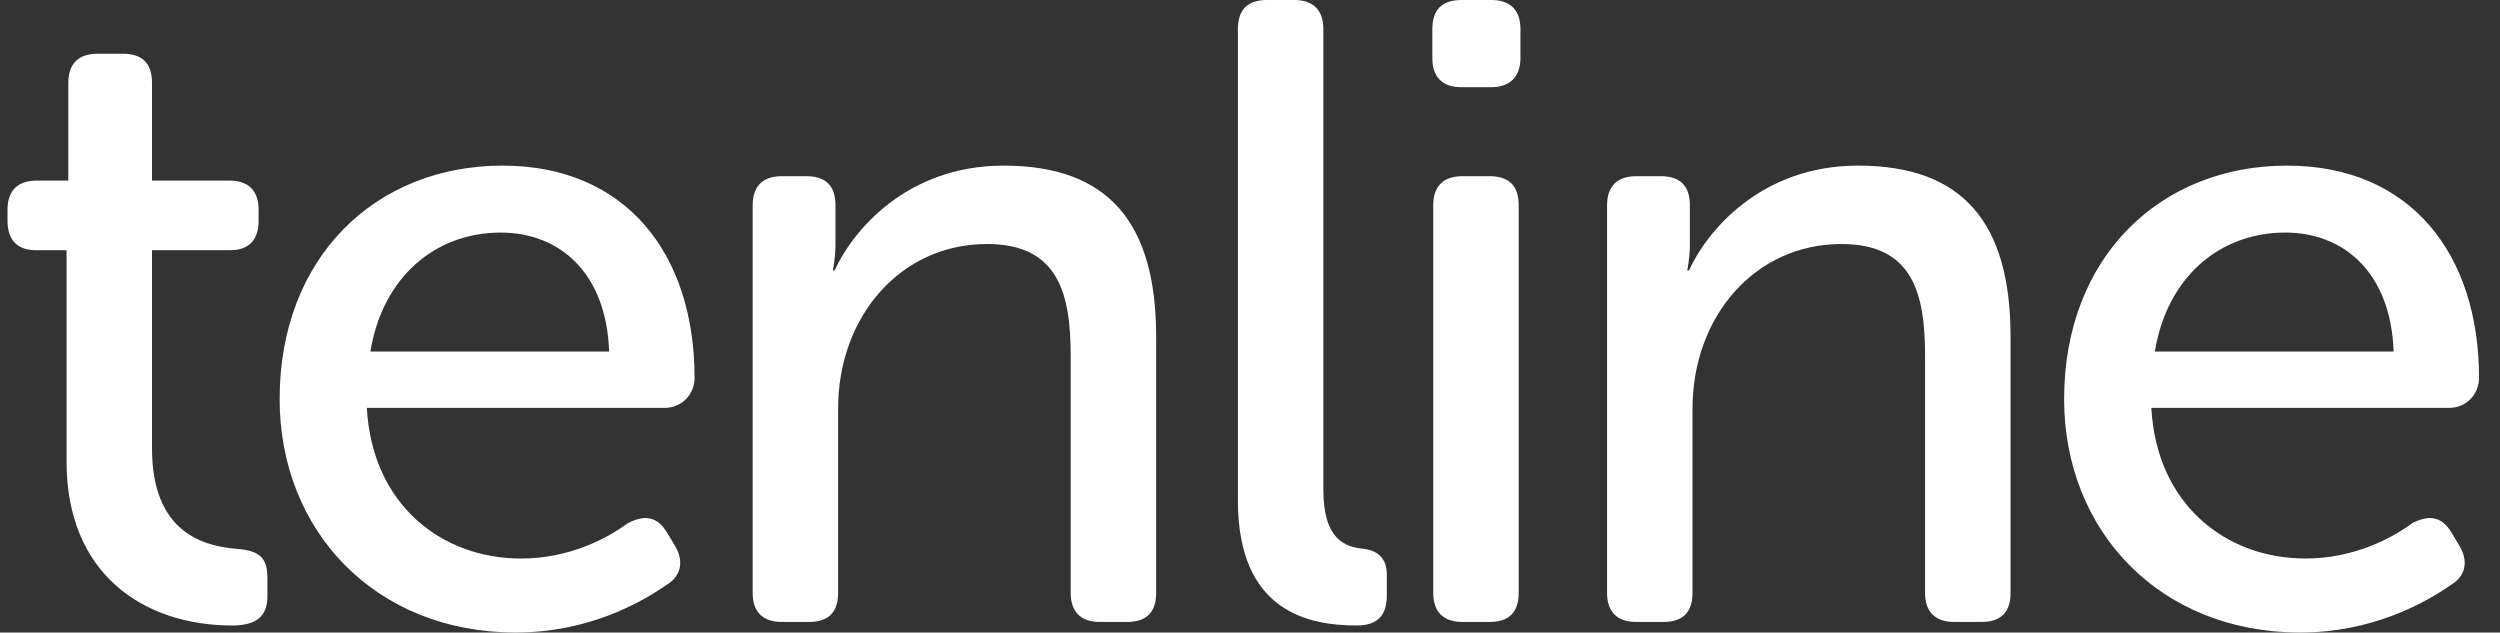 <svg xmlns="http://www.w3.org/2000/svg" width="166" height="42" viewBox="0 0 166 42" fill="none"><rect x="0" y="0" width="166" height="42" fill="#333333" stroke="none"/><path d="M151.856 10.997C160.046 10.997 164.608 16.847 164.608 25.095C164.608 26.148 163.79 27.084 162.62 27.084H142.849C143.2 33.518 147.821 37.086 153.085 37.086C156.302 37.086 158.818 35.74 160.163 34.746C161.274 34.161 162.152 34.278 162.796 35.39L163.322 36.268C163.907 37.262 163.731 38.256 162.737 38.841C160.982 40.069 157.472 42 152.734 42C143.434 42 137.058 35.273 137.058 26.499C137.058 17.081 143.433 10.997 151.856 10.997ZM85.94 0C87.169 0 87.871 0.644 87.871 1.931V32.523C87.871 35.858 89.333 36.325 90.561 36.442C91.439 36.559 92.083 37.028 92.083 38.14V39.543C92.083 40.771 91.556 41.532 90.094 41.532C86.935 41.532 82.196 40.655 82.196 33.226V1.931C82.196 0.644 82.84 6.44869e-05 84.127 0H85.94ZM98.91 11.699C100.197 11.699 100.841 12.343 100.841 13.63V39.367C100.841 40.654 100.197 41.298 98.91 41.298H97.098C95.869 41.298 95.167 40.654 95.167 39.367V13.63C95.167 12.343 95.869 11.699 97.098 11.699H98.91ZM123.38 10.997C130.341 10.997 133.5 14.8 133.5 22.346V39.367C133.5 40.654 132.856 41.298 131.569 41.298H129.756C128.527 41.298 127.825 40.654 127.825 39.367V23.632C127.825 19.479 127.006 16.203 122.269 16.203C116.536 16.203 112.383 21 112.383 27.142V39.367C112.383 40.654 111.739 41.298 110.452 41.298H108.639C107.41 41.298 106.709 40.654 106.709 39.367V13.63C106.709 12.343 107.41 11.699 108.639 11.699H110.276C111.563 11.699 112.207 12.343 112.207 13.63V16.262C112.207 17.135 112.033 17.951 112.031 17.958H112.148C113.318 15.384 116.887 10.997 123.38 10.997ZM151.739 15.442C147.411 15.443 143.901 18.368 143.082 23.34H158.935C158.759 18.134 155.658 15.442 151.739 15.442ZM99.027 0C100.256 0 100.958 0.644 100.958 1.931V3.86C100.958 5.089 100.256 5.791 99.027 5.791H97.039C95.752 5.791 95.108 5.089 95.108 3.86V1.931C95.108 0.644 95.752 0 97.039 0H99.027Z" fill="white"></path><path d="M33.368 10.997C41.557 10.997 46.12 16.847 46.12 25.095C46.12 26.148 45.301 27.084 44.131 27.084H24.359C24.71 33.518 29.332 37.087 34.597 37.087C37.814 37.087 40.329 35.742 41.675 34.747C42.786 34.162 43.663 34.279 44.307 35.391L44.833 36.268C45.418 37.262 45.242 38.257 44.248 38.842C42.493 40.07 38.983 42 34.245 42C24.945 42 18.569 35.273 18.568 26.499C18.568 17.081 24.945 10.997 33.368 10.997ZM8.162 3.568C9.449 3.568 10.093 4.212 10.093 5.499V11.992H15.24C16.527 11.992 17.171 12.694 17.171 13.922V14.683C17.171 15.911 16.527 16.613 15.299 16.613H10.093V29.774C10.093 35.39 13.544 36.268 15.708 36.443C17.229 36.56 17.756 37.028 17.756 38.373V39.602C17.756 40.947 16.995 41.532 15.416 41.532C9.567 41.532 4.419 38.14 4.419 30.652V16.613H2.371C1.143 16.613 0.499 15.911 0.499 14.683V13.922C0.499 12.694 1.143 11.992 2.43 11.992H4.536V5.499C4.536 4.212 5.238 3.568 6.466 3.568H8.162ZM66.647 10.997C73.609 10.997 76.768 14.8 76.768 22.346V39.368C76.767 40.655 76.124 41.298 74.837 41.298H73.023C71.795 41.298 71.094 40.655 71.094 39.368V23.633C71.094 19.48 70.274 16.203 65.536 16.203C59.804 16.203 55.65 21.001 55.65 27.143V39.368C55.65 40.655 55.007 41.298 53.72 41.298H51.906C50.678 41.298 49.977 40.655 49.977 39.368V13.63C49.977 12.343 50.678 11.699 51.906 11.699H53.545C54.832 11.699 55.475 12.343 55.475 13.63V16.262C55.475 17.128 55.304 17.937 55.3 17.958H55.416C56.586 15.384 60.155 10.997 66.647 10.997ZM33.251 15.443C28.922 15.443 25.413 18.368 24.594 23.34H40.446C40.271 18.134 37.17 15.443 33.251 15.443Z" fill="white"></path></svg>